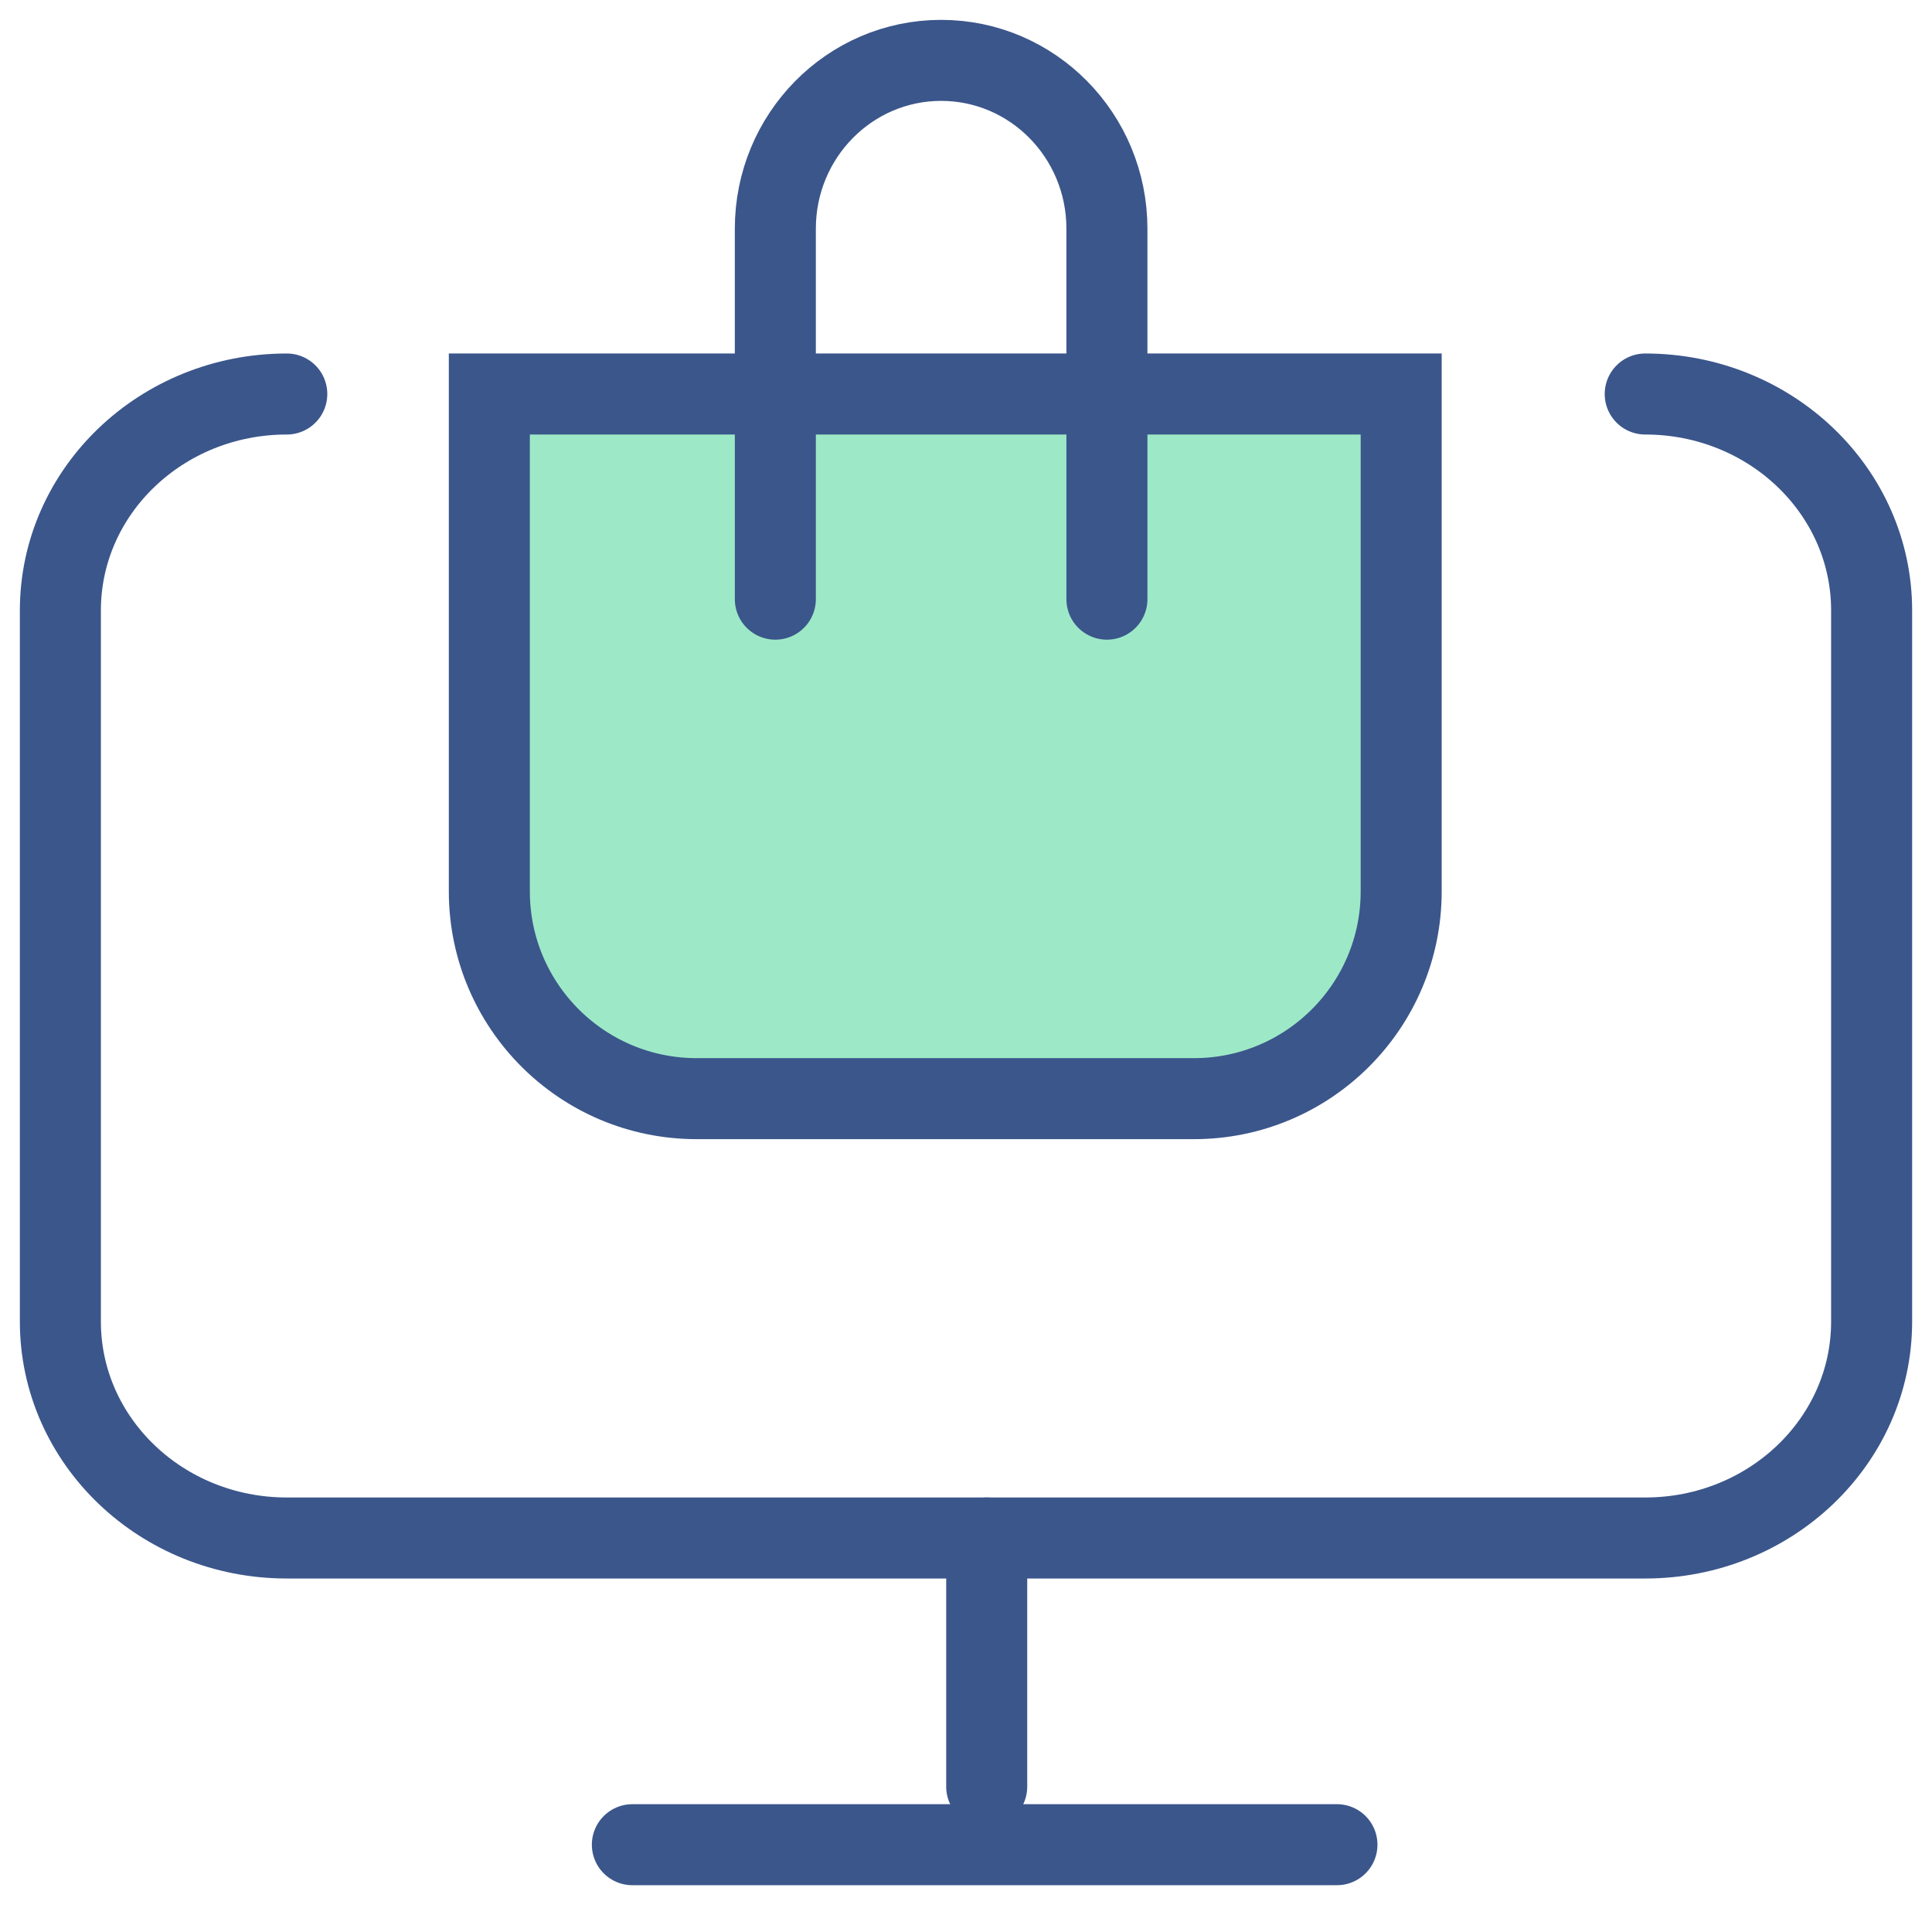 <?xml version="1.0" encoding="UTF-8"?>
<svg width="32px" height="32px" viewBox="0 0 32 32" version="1.1" xmlns="http://www.w3.org/2000/svg" xmlns:xlink="http://www.w3.org/1999/xlink">
    <!-- Generator: sketchtool 63.1 (101010) - https://sketch.com -->
    <title>09DEAA2A-F9A4-403D-A3C1-2A8D7F253CFE</title>
    <desc>Created with sketchtool.</desc>
    <g id="Page-1" stroke="none" stroke-width="1" fill="none" fill-rule="evenodd" stroke-linecap="round">
        <g id="Lendo-Home-assets" transform="translate(-308, -216)" stroke="#3B568B" stroke-width="1.342">
            <g id="shop" transform="translate(300, 208)">
                <line x1="24.343" y1="33.474" x2="24.343" y2="37.593" id="Path-3"></line>
                <path d="M16.105,14.526 L31.208,14.526 L31.208,22.764 C31.208,24.66 29.671,26.197 27.776,26.197 L19.538,26.197 C17.642,26.197 16.105,24.66 16.105,22.764 L16.105,14.526 L16.105,14.526 Z" id="Rectangle" fill="#9DE9C7"></path>
                <path d="M26.334,9 L26.334,15.136 C26.334,16.676 25.105,17.924 23.588,17.924 C22.072,17.924 20.842,16.676 20.842,15.136 L20.842,9 L20.842,9" id="Path" transform="translate(23.588, 13.462) scale(1, -1) translate(-23.588, -13.462) "></path>
                <line x1="18.474" y1="38.554" x2="30.144" y2="38.554" id="Path-4"></line>
                <path d="M35.25,14.526 C37.321,14.526 39,16.131 39,18.111 L39,29.889 C39,31.869 37.321,33.474 35.25,33.474 L12.75,33.474 C10.679,33.474 9,31.869 9,29.889 L9,18.111 C9,16.131 10.679,14.526 12.75,14.526 L12.75,14.526 L12.75,14.526" id="Path"></path>
            </g>
        </g>
    </g>
</svg>
